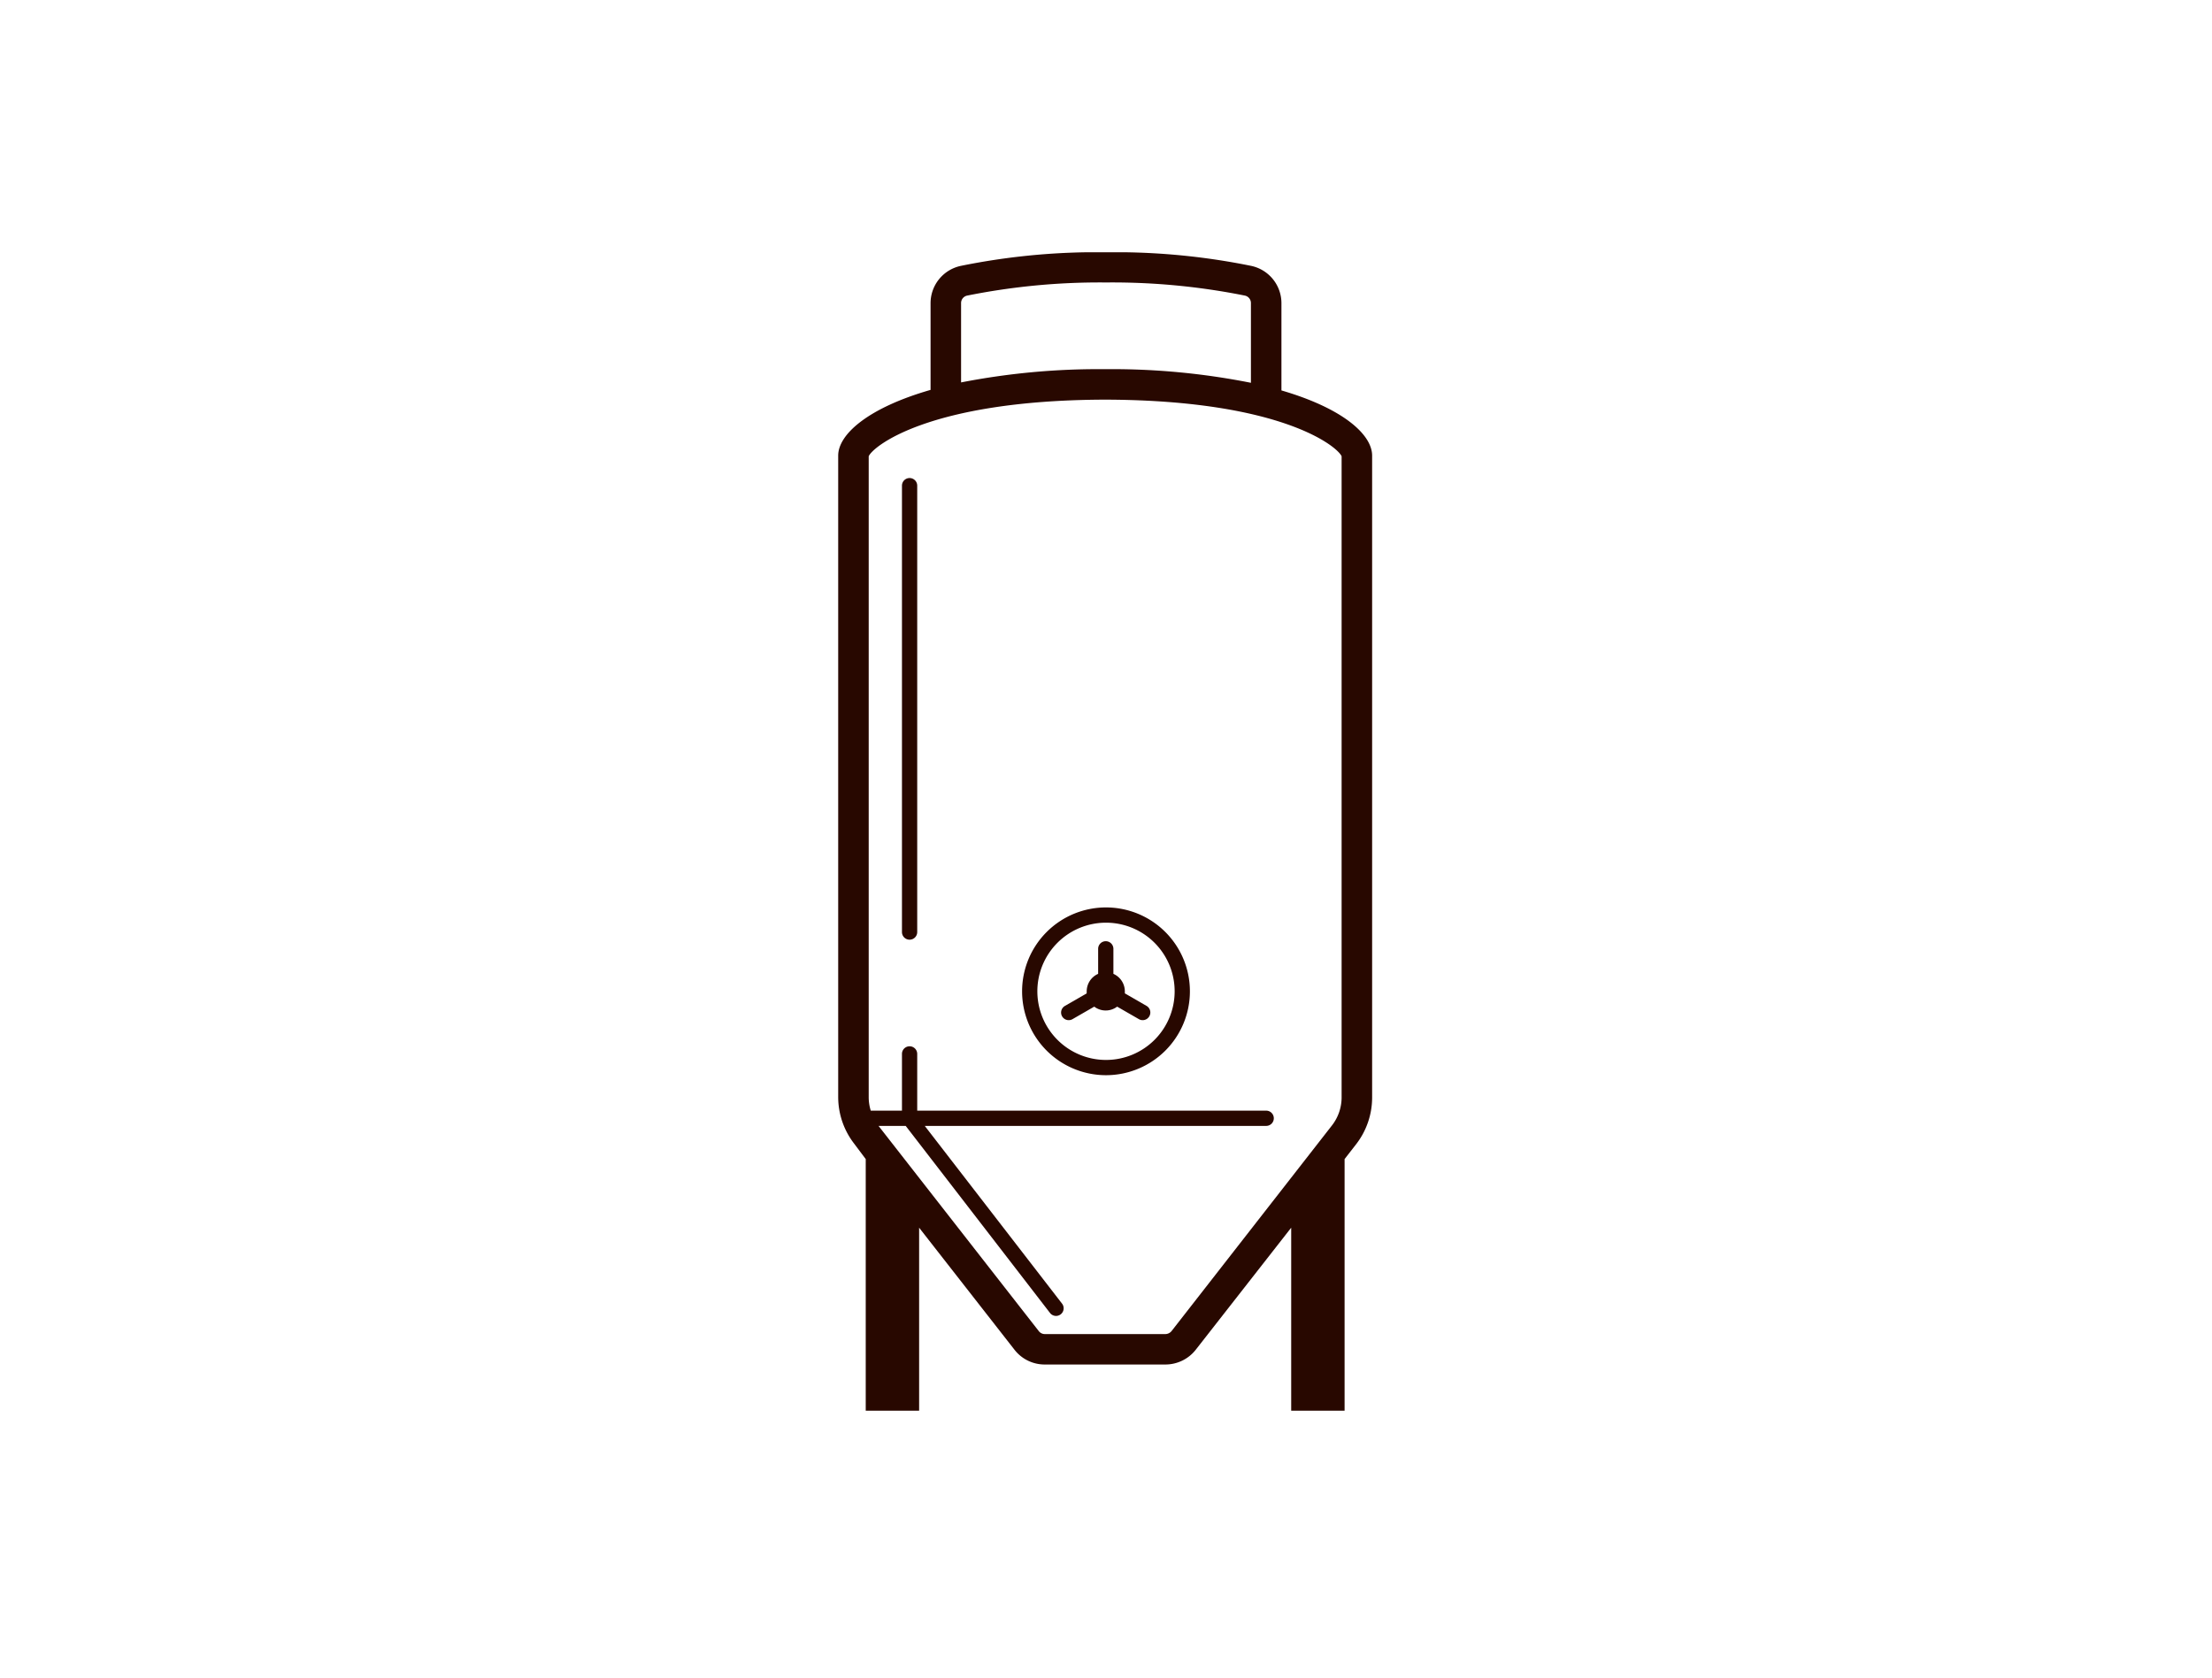 <?xml version="1.0" encoding="UTF-8"?>
<svg xmlns="http://www.w3.org/2000/svg" id="Layer_1" data-name="Layer 1" viewBox="0 0 290 220">
  <defs>
    <style>.cls-1{fill:#280800;}</style>
  </defs>
  <path class="cls-1" d="M168,51.2V39.76a5,5,0,0,0-4-4.9,89.17,89.17,0,0,0-16.65-1.78v0h-4.76v0A89.17,89.17,0,0,0,126,34.86a5,5,0,0,0-4,4.9V51.13c-8.24,2.37-12.11,5.85-12.11,8.62v84.18A10,10,0,0,0,112,150L113.5,152v33h7V161L133,177a5,5,0,0,0,4,1.94h15.77a5.06,5.06,0,0,0,4-1.94L169.28,161v24h7V152l1.5-1.93a10,10,0,0,0,2.11-6.11V59.75C179.89,57,176.09,53.56,168,51.2ZM126,39.76a1,1,0,0,1,.82-1,88.09,88.09,0,0,1,17.81-1.72h.74a88.27,88.27,0,0,1,17.82,1.72,1,1,0,0,1,.81,1V50.2a93.31,93.31,0,0,0-18.73-1.79h-.77A94,94,0,0,0,126,50.15Zm27.6,134.79a1.07,1.07,0,0,1-.83.4H137a1,1,0,0,1-.82-.4l-21-26.9h3.56l18.92,24.53a1,1,0,0,0,.79.39,1,1,0,0,0,.61-.21,1,1,0,0,0,.18-1.4l-18-23.31H166a1,1,0,0,0,0-2H120.25v-7.44a1,1,0,0,0-2,0v7.44h-4.09a5.94,5.94,0,0,1-.27-1.72V59.84c.49-1.23,7.74-7.3,30.63-7.43h.74c22.89.13,30.13,6.2,30.63,7.43v84.09a6,6,0,0,1-1.26,3.65Z"></path>
  <path class="cls-1" d="M119.25,62.69a1,1,0,0,0-1,1v58.54a1,1,0,1,0,2,0V63.69A1,1,0,0,0,119.25,62.69Z"></path>
  <path class="cls-1" d="M145,119a11,11,0,1,0,11,11A11,11,0,0,0,145,119Zm0,20a9,9,0,1,1,9-9A9,9,0,0,1,145,139Z"></path>
  <path class="cls-1" d="M150.33,131.92l-2.86-1.65a2.48,2.48,0,0,0,0-.27,2.51,2.51,0,0,0-1.5-2.29v-3.28a1,1,0,0,0-2,0v3.28a2.51,2.51,0,0,0-1.5,2.29,2.48,2.48,0,0,0,0,.27l-2.86,1.65a1,1,0,0,0-.36,1.37,1,1,0,0,0,1.36.36l2.85-1.64a2.48,2.48,0,0,0,3,0l2.85,1.64a1,1,0,0,0,1.36-.36A1,1,0,0,0,150.33,131.92Z"></path>
</svg>
